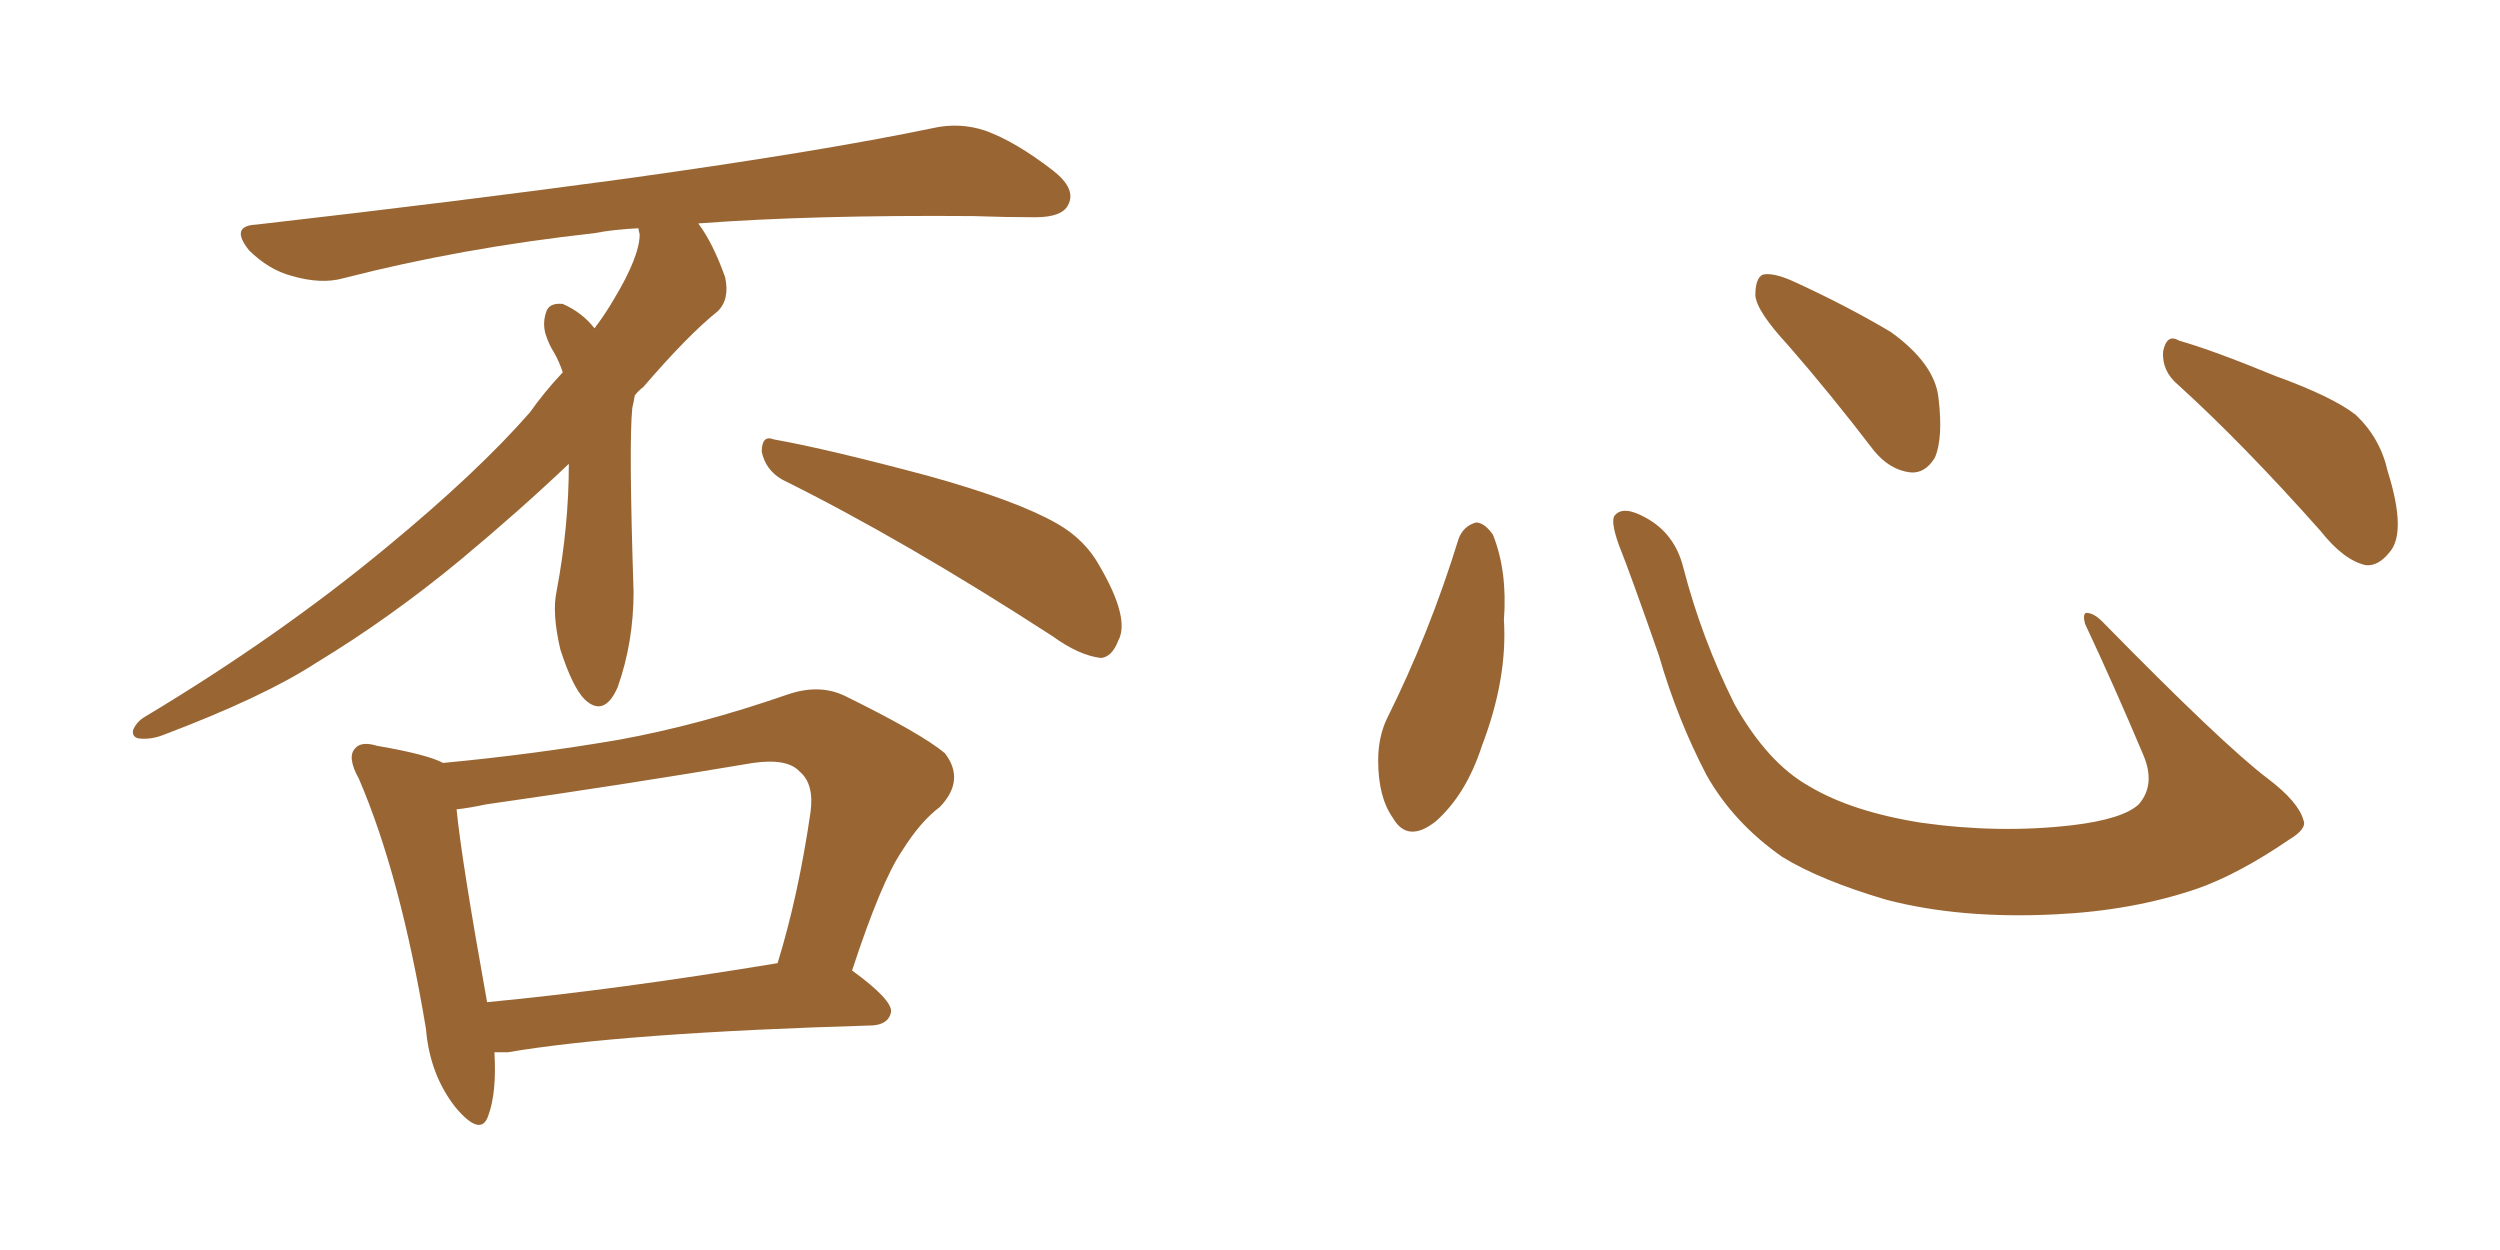 <svg xmlns="http://www.w3.org/2000/svg" xmlns:xlink="http://www.w3.org/1999/xlink" width="300" height="150"><path fill="#996633" padding="10" d="M68.26 55.66L68.26 55.66Q62.40 61.23 55.37 67.09L55.37 67.09Q46.88 74.12 37.94 79.54L37.94 79.54Q31.64 83.64 19.63 88.18L19.63 88.18Q18.16 88.77 16.70 88.62L16.70 88.62Q15.82 88.48 15.97 87.60L15.97 87.60Q16.41 86.57 17.43 85.99L17.43 85.99Q33.54 76.32 46.44 65.63L46.44 65.63Q57.28 56.69 63.57 49.51L63.57 49.51Q65.33 47.02 67.53 44.68L67.53 44.68Q67.09 43.36 66.50 42.33L66.50 42.33Q65.92 41.46 65.48 40.14L65.48 40.14Q65.04 38.67 65.63 37.21L65.63 37.21Q66.06 36.33 67.53 36.47L67.53 36.47Q69.87 37.50 71.34 39.40L71.34 39.40Q72.66 37.65 73.68 35.89L73.68 35.89Q76.76 30.76 76.76 28.13L76.76 28.13Q76.61 27.54 76.61 27.39L76.61 27.39Q73.54 27.54 71.34 27.98L71.34 27.98Q55.37 29.74 41.16 33.40L41.16 33.40Q38.53 34.13 35.01 33.11L35.01 33.11Q32.23 32.37 29.88 30.03L29.88 30.03Q27.54 27.10 30.76 26.95L30.76 26.95Q55.08 24.17 75.44 21.39L75.44 21.39Q98.58 18.16 111.91 15.38L111.91 15.38Q115.14 14.65 118.21 15.67L118.21 15.67Q121.88 16.99 126.42 20.51L126.42 20.51Q129.20 22.71 128.17 24.61L128.17 24.61Q127.44 26.07 124.22 26.07L124.22 26.07Q120.70 26.07 116.75 25.93L116.75 25.93Q97.56 25.78 83.79 26.81L83.79 26.81Q85.55 29.15 87.01 33.25L87.01 33.25Q87.60 35.89 86.13 37.35L86.13 37.35Q82.62 40.14 77.20 46.44L77.20 46.44Q76.61 46.88 76.17 47.46L76.17 47.46Q76.03 48.34 75.88 48.93L75.88 48.93Q75.44 53.03 76.03 71.04L76.03 71.04Q76.03 77.05 74.12 82.47L74.12 82.47Q72.51 86.13 70.17 83.94L70.17 83.94Q68.70 82.47 67.24 77.93L67.24 77.93Q66.21 73.54 66.80 70.90L66.80 70.90Q68.26 63.13 68.26 55.66ZM93.90 57.57L93.90 57.57Q91.85 56.40 91.41 54.20L91.41 54.20Q91.41 52.15 92.87 52.73L92.87 52.73Q99.46 53.91 111.47 57.13L111.47 57.13Q122.02 60.06 126.86 62.84L126.86 62.84Q130.22 64.75 131.98 67.97L131.98 67.97Q135.64 74.27 134.18 76.90L134.18 76.90Q133.45 78.81 132.13 78.96L132.13 78.96Q129.49 78.66 126.27 76.32L126.27 76.32Q108.40 64.75 93.90 57.57ZM59.33 126.27L59.33 126.27Q59.62 131.10 58.59 133.89L58.59 133.89Q57.71 136.52 54.64 132.86L54.64 132.86Q51.56 128.91 51.12 123.49L51.12 123.49Q48.05 105.03 43.07 93.46L43.07 93.46Q41.60 90.82 42.63 89.79L42.63 89.79Q43.36 88.92 45.26 89.50L45.26 89.50Q51.27 90.53 53.17 91.55L53.17 91.55Q64.01 90.53 74.27 88.77L74.27 88.77Q83.94 87.01 94.48 83.35L94.48 83.35Q98.29 82.03 101.37 83.50L101.37 83.50Q110.60 88.04 113.38 90.38L113.38 90.38Q115.87 93.60 112.79 96.83L112.79 96.83Q110.45 98.58 108.25 102.10L108.25 102.10Q105.76 105.76 102.25 116.46L102.25 116.46Q107.08 119.97 106.93 121.44L106.93 121.44Q106.64 122.90 104.74 123.05L104.74 123.05Q74.71 123.93 60.94 126.27L60.94 126.27Q59.91 126.27 59.33 126.27ZM58.45 120.26L58.45 120.26L58.45 120.26Q73.83 118.80 93.31 115.58L93.31 115.58Q95.80 107.52 97.27 97.41L97.27 97.41Q97.71 94.04 95.95 92.58L95.95 92.58Q94.48 90.97 90.38 91.55L90.38 91.55Q74.71 94.19 58.30 96.53L58.30 96.53Q56.25 96.97 54.79 97.12L54.79 97.12Q55.37 103.13 58.45 120.26ZM175.05 64.60L175.05 64.60Q175.63 63.13 177.10 62.70L177.10 62.70Q178.13 62.70 179.15 64.16L179.15 64.16Q180.91 68.55 180.47 74.41L180.47 74.41Q180.91 81.45 177.83 89.50L177.83 89.50Q175.93 95.36 172.27 98.58L172.27 98.58Q168.90 101.22 167.14 98.14L167.14 98.14Q165.38 95.65 165.38 91.26L165.38 91.26Q165.38 88.48 166.41 86.28L166.41 86.28Q171.53 76.03 175.05 64.60ZM276.42 98.44L276.42 98.44Q276.86 99.46 274.66 100.78L274.66 100.78Q268.65 104.88 263.67 106.64L263.67 106.64Q255.91 109.28 246.68 109.72L246.68 109.72Q235.25 110.30 226.32 107.96L226.32 107.96Q218.41 105.62 213.87 102.83L213.87 102.83Q208.01 98.73 204.79 93.02L204.79 93.02Q201.27 86.28 199.07 78.66L199.07 78.66Q195.70 68.99 194.24 65.33L194.24 65.33Q193.21 62.40 193.80 61.82L193.80 61.82Q194.82 60.64 197.46 62.11L197.46 62.11Q200.98 64.01 202.00 68.12L202.00 68.12Q204.20 76.61 208.15 84.52L208.15 84.52Q212.11 91.55 217.09 94.34L217.09 94.34Q222.22 97.41 230.57 98.73L230.57 98.73Q239.94 100.05 248.73 99.02L248.73 99.02Q254.74 98.29 256.64 96.53L256.64 96.53Q258.69 94.19 257.23 90.67L257.23 90.67Q253.71 82.32 250.20 74.85L250.20 74.85Q249.90 73.68 250.34 73.54L250.34 73.54Q251.22 73.54 252.25 74.56L252.25 74.56Q266.75 89.36 272.17 93.46L272.17 93.46Q275.83 96.24 276.42 98.44ZM214.60 41.46L214.60 41.46Q210.79 37.35 210.64 35.45L210.64 35.45Q210.64 33.40 211.52 32.96L211.52 32.96Q212.70 32.67 215.04 33.69L215.04 33.69Q221.48 36.62 226.90 39.84L226.90 39.84Q232.18 43.65 232.62 47.75L232.62 47.75Q233.20 52.59 232.18 54.93L232.18 54.93Q231.01 56.84 229.25 56.69L229.25 56.69Q226.76 56.40 224.85 54.05L224.85 54.05Q219.58 47.17 214.60 41.46ZM261.33 46.14L261.33 46.14L261.33 46.14Q259.42 44.53 259.57 42.19L259.57 42.19Q260.01 39.99 261.47 40.87L261.47 40.87Q265.58 42.04 273.05 45.12L273.05 45.12Q279.93 47.61 282.71 49.80L282.71 49.80Q285.64 52.59 286.52 56.54L286.52 56.54Q288.87 64.01 286.67 66.36L286.67 66.36Q285.35 67.97 283.89 67.82L283.89 67.82Q281.25 67.24 278.47 63.72L278.47 63.72Q269.24 53.32 261.33 46.14Z"/></svg>
